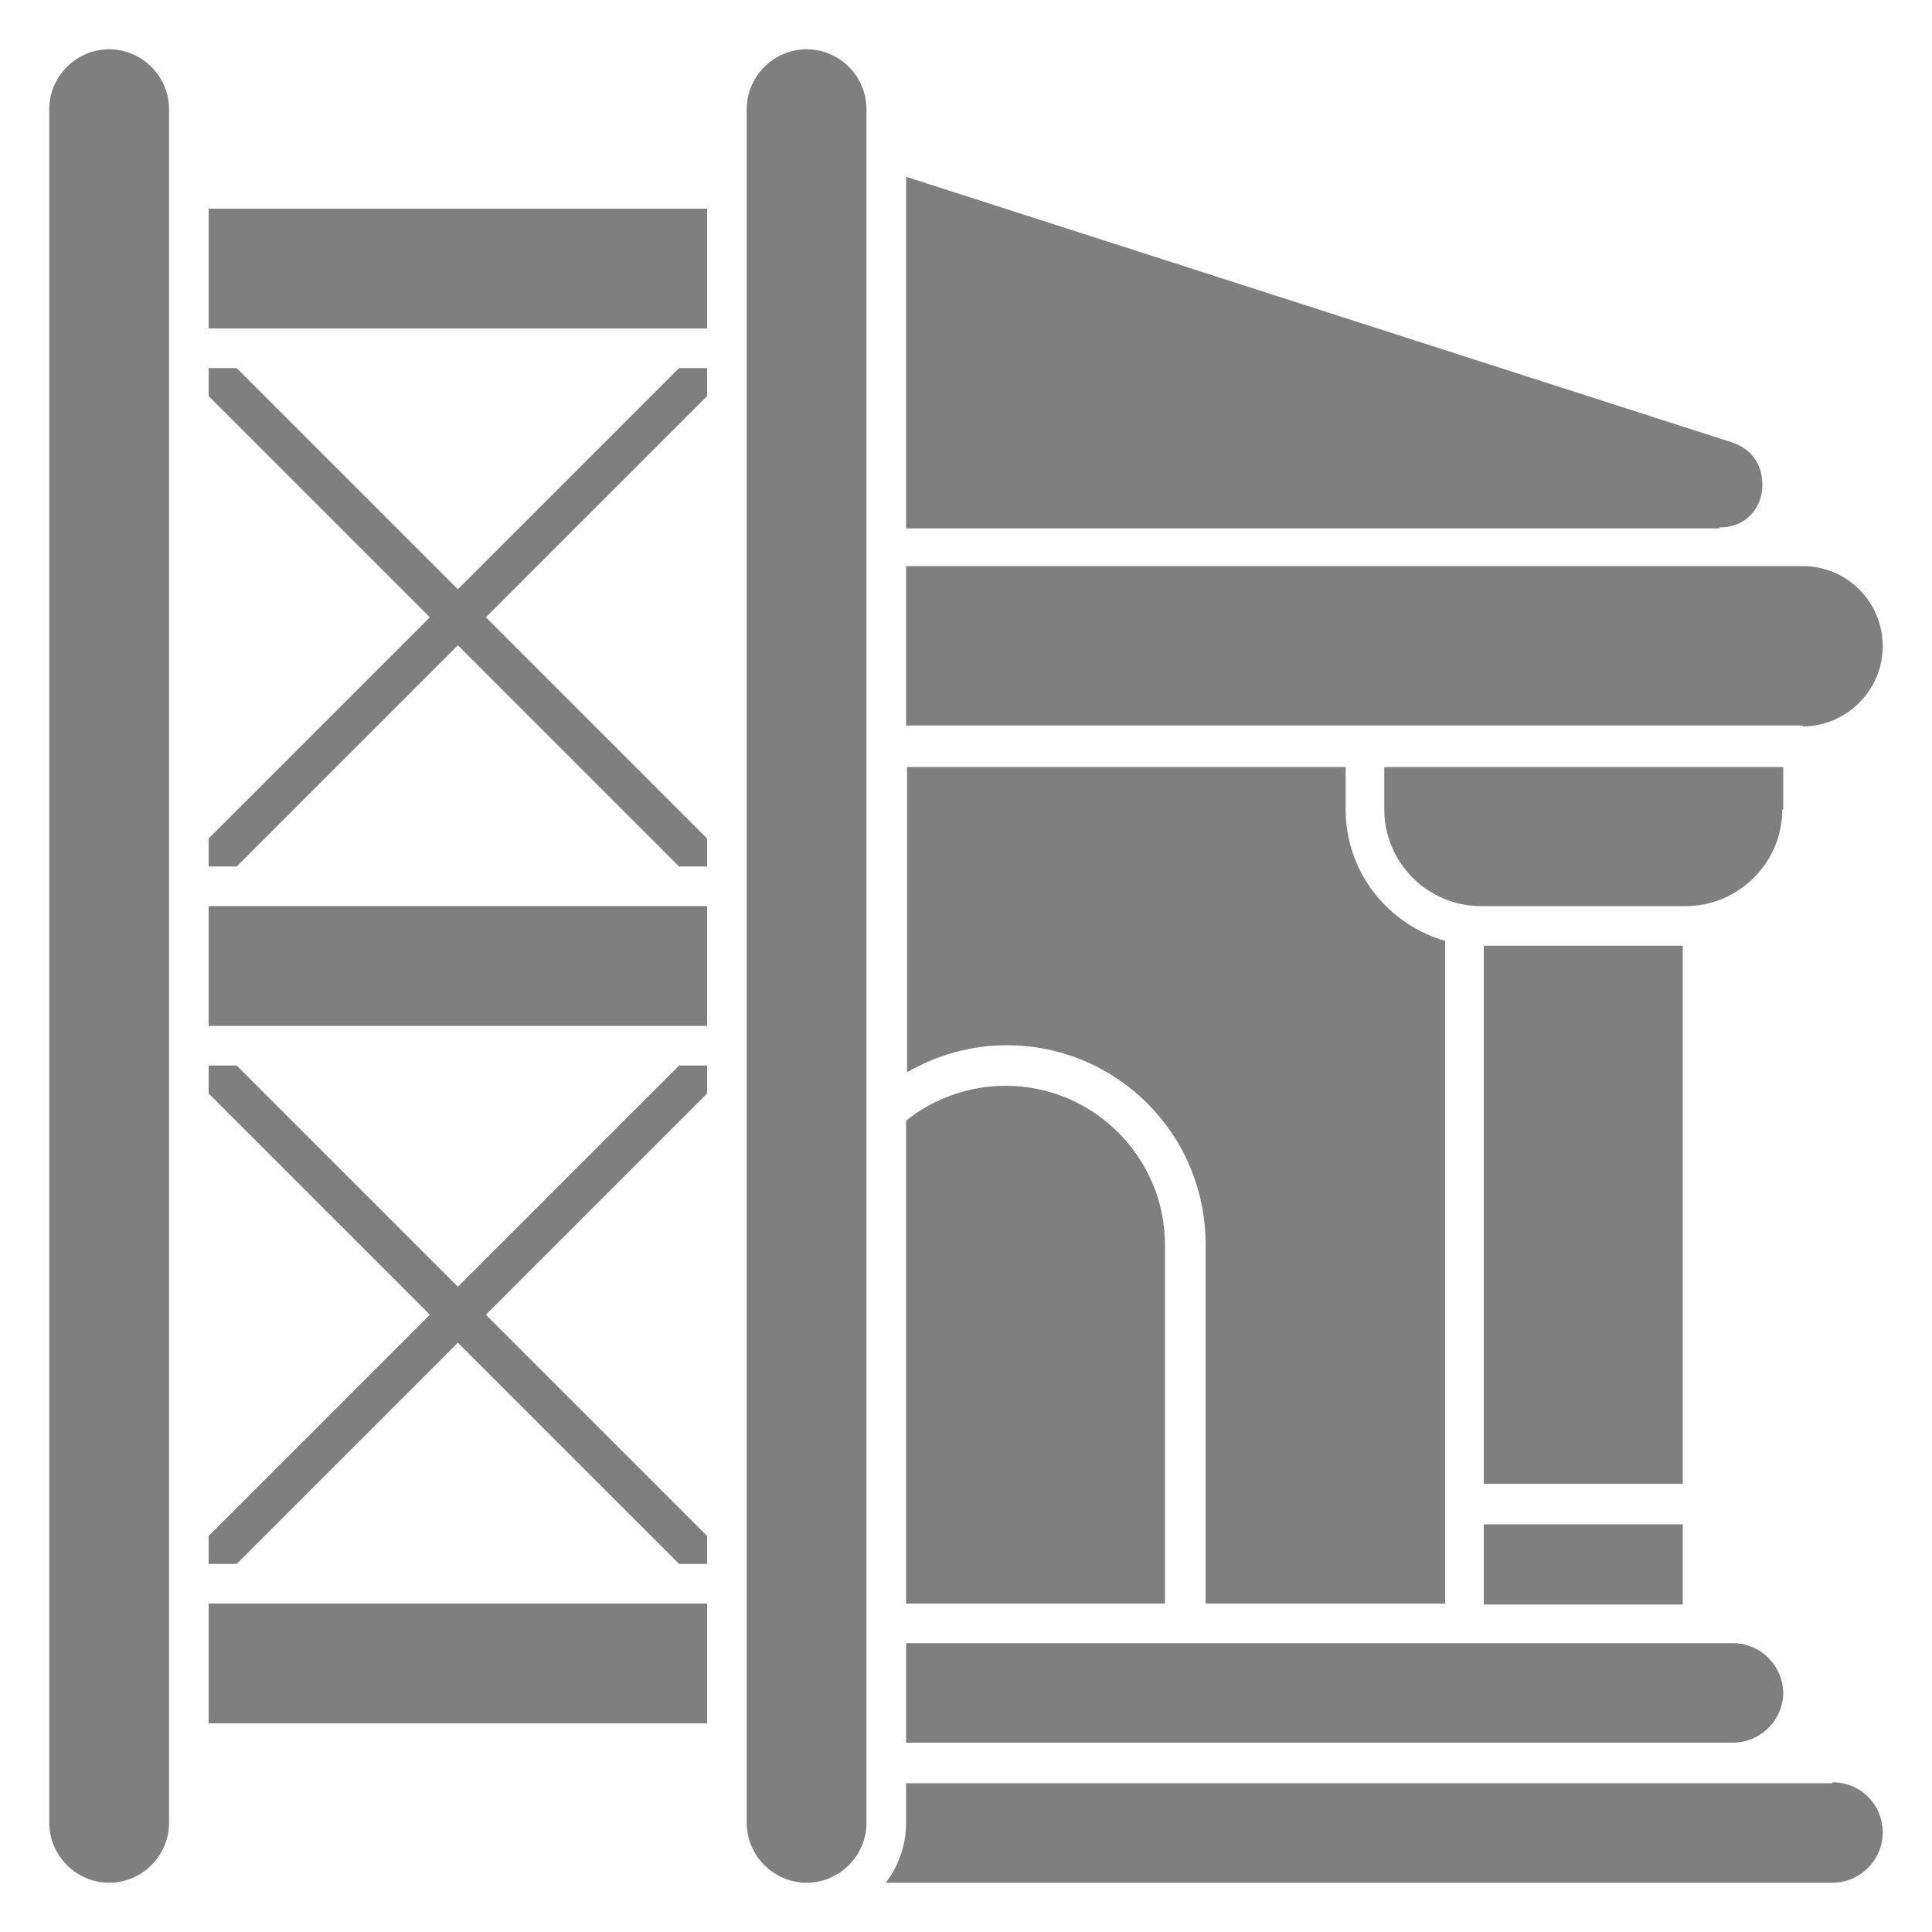 <?xml version="1.0" encoding="UTF-8"?>
<svg id="Layer_1" xmlns="http://www.w3.org/2000/svg" width="20" height="20" version="1.1" viewBox="0 0 20 20">
  <!-- Generator: Adobe Illustrator 29.7.0, SVG Export Plug-In . SVG Version: 2.1.1 Build 60)  -->
  <defs>
    <style>
      .st0 {
        fill: #7f7f7f;
      }
    </style>
  </defs>
  <g id="_x31_8_x2C__construction_x2C__Architecture_x2C__Building_x2C__City_x2C_Development">
    <g>
      <path class="st0" d="M8.35.51c-.34,0-.62.28-.62.62v17.74c0,.34.28.62.62.62h0c.34,0,.62-.28.62-.62V1.13c0-.34-.28-.62-.62-.62h0Z"/>
      <path class="st0" d="M2.16,2.16h5.16v1.24H2.16v-1.24Z"/>
      <path class="st0" d="M17.8,5.46c.28,0,.42-.2.44-.38s-.04-.41-.31-.5L9.38,1.83v3.64h8.42Z"/>
      <path class="st0" d="M2.16,9.38h5.16v1.24H2.16v-1.24Z"/>
      <path class="st0" d="M1.13.51c-.34,0-.62.28-.62.62v17.74c0,.34.28.62.62.62h0c.34,0,.62-.28.62-.62V1.13c0-.34-.28-.62-.62-.62Z"/>
      <path class="st0" d="M2.16,16.6h5.16v1.24H2.16v-1.24Z"/>
      <path class="st0" d="M18.66,7.52c.45,0,.83-.37.83-.83s-.37-.83-.83-.83h-9.28v1.65c.63,0,8.67,0,9.28,0h0Z"/>
      <path class="st0" d="M18.46,8.38v-.44h-4.13v.44c0,.55.45,1,1,1h2.12c.55,0,1-.45,1-1h0Z"/>
      <path class="st0" d="M15.36,15.78h2.06v.83h-2.06v-.83Z"/>
      <path class="st0" d="M15.36,9.79h2.06v5.57h-2.06v-5.57Z"/>
      <path class="st0" d="M12.48,12.89v3.71h2.48v-6.86c-.59-.17-1.03-.71-1.03-1.36v-.44h-4.54v3.16c.31-.18.67-.28,1.03-.28,1.14,0,2.06.92,2.06,2.06h0Z"/>
      <path class="st0" d="M12.06,12.89c0-.91-.74-1.65-1.65-1.65-.38,0-.74.13-1.03.36v5h2.68v-3.71Z"/>
      <path class="st0" d="M18.46,17.53c0-.28-.23-.52-.52-.52h-8.56v1.03h8.56c.28,0,.52-.23.52-.52Z"/>
      <path class="st0" d="M18.97,18.46h-9.59v.41c0,.23-.08.45-.21.62h9.8c.28,0,.52-.23.52-.52s-.23-.52-.52-.52Z"/>
      <path class="st0" d="M4.74,6.1l-2.29-2.29h-.29v.29l2.29,2.29-2.29,2.29v.29h.29l2.29-2.29,2.29,2.29h.29v-.29l-2.29-2.29,2.29-2.29v-.29h-.29l-2.29,2.29Z"/>
      <path class="st0" d="M4.74,13.32l-2.29-2.29h-.29v.29l2.29,2.29-2.29,2.29v.29h.29l2.29-2.29,2.29,2.29h.29v-.29l-2.29-2.29,2.29-2.29v-.29h-.29l-2.29,2.29Z"/>
    </g>
  </g>
</svg>